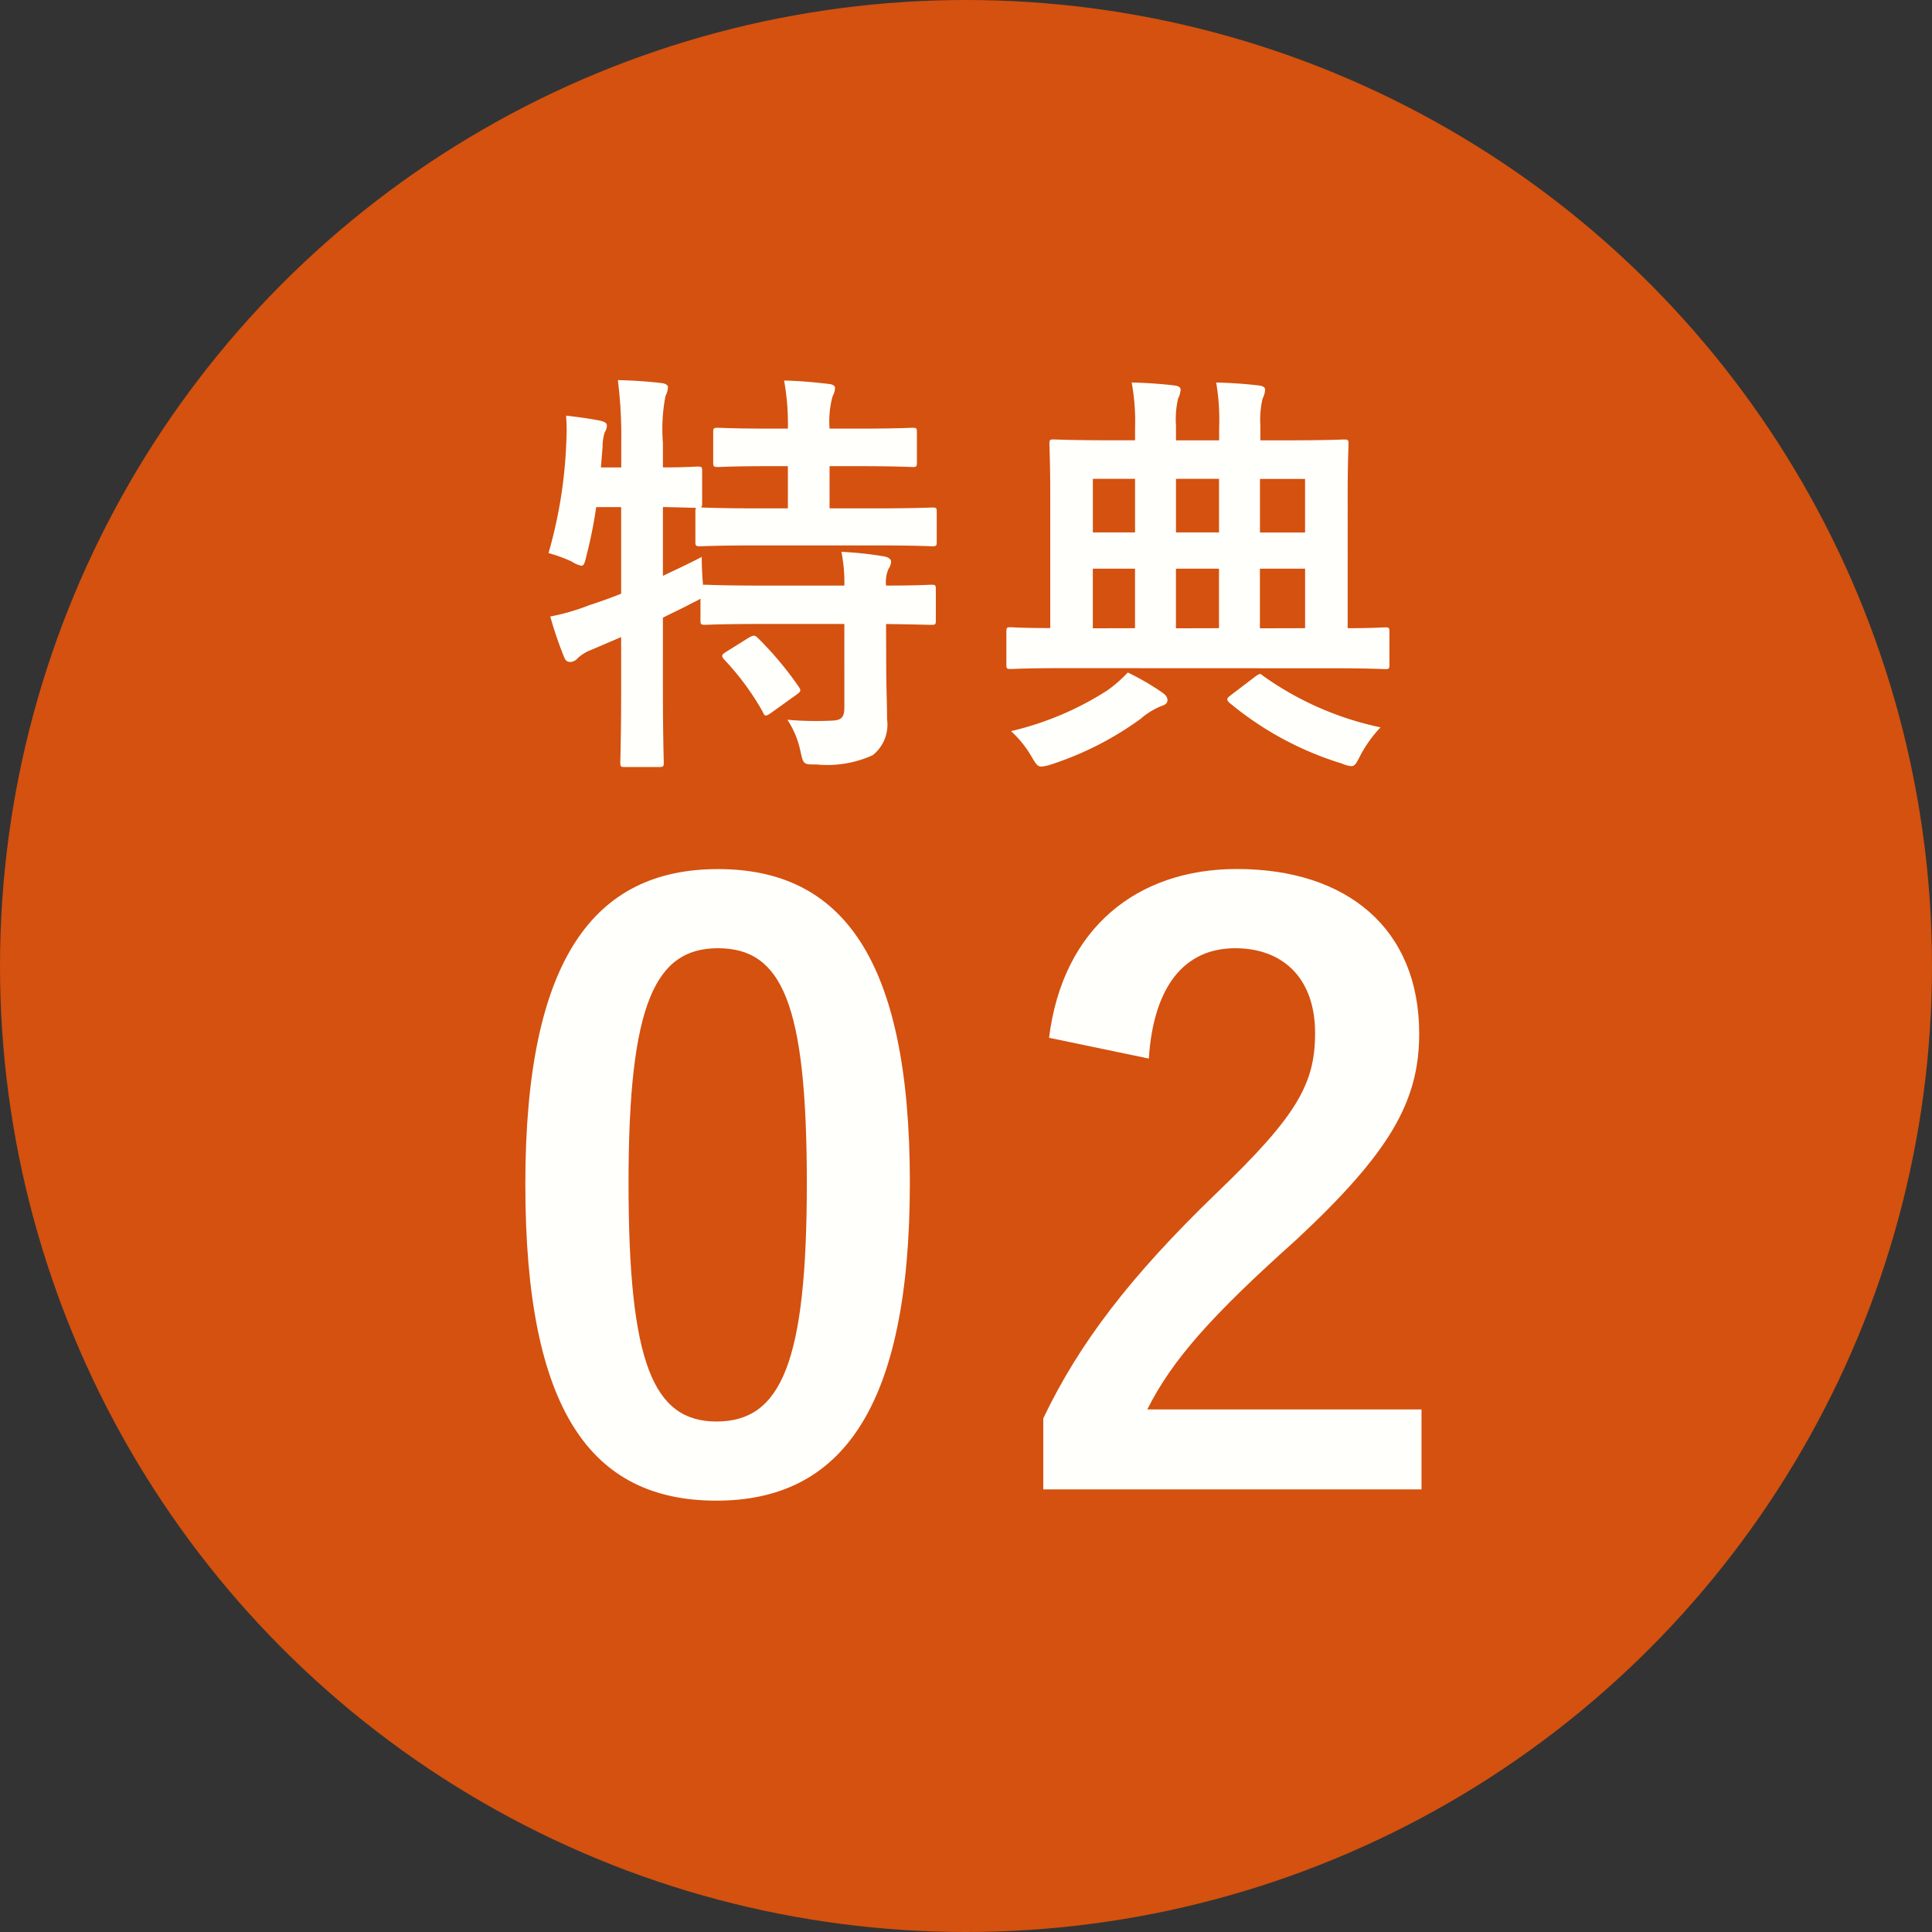 <svg xmlns="http://www.w3.org/2000/svg" width="87" height="87" viewBox="0 0 87 87">
  <rect x="0" y="0" width="87" height="87" fill="#333333" stroke="none"/>
  <g id="グループ_489" data-name="グループ 489" transform="translate(-68 -1612)">
    <circle id="楕円形_5" data-name="楕円形 5" cx="43.5" cy="43.5" r="43.5" transform="translate(68 1612)" fill="#d4510f"/>
    <g id="グループ_463" data-name="グループ 463" transform="translate(6 2)">
      <path id="パス_695" data-name="パス 695" d="M15.9-4.9c1.406.019,1.938.038,2.033.038.19,0,.209-.019.209-.209V-6.46c0-.19-.019-.209-.209-.209-.1,0-.627.038-2.033.038a1.482,1.482,0,0,1,.114-.76.6.6,0,0,0,.114-.323c0-.1-.114-.19-.3-.228a16.372,16.372,0,0,0-1.938-.209,7.177,7.177,0,0,1,.133,1.52H10.279c-1.805,0-2.413-.038-2.527-.038H7.657C7.619-7.087,7.6-7.562,7.6-7.923c-.608.323-1.2.589-1.748.855v-3.1c.969.019,1.368.038,1.5.038-.038.038-.038.076-.038.171v1.349c0,.19.019.209.209.209.114,0,.741-.038,2.565-.038h5.358c1.8,0,2.432.038,2.527.038.19,0,.209-.019.209-.209V-9.956c0-.171-.019-.19-.209-.19-.095,0-.722.038-2.527.038h-2.09v-1.9h1.33c1.71,0,2.28.038,2.394.038.19,0,.209-.019.209-.209v-1.349c0-.19-.019-.209-.209-.209-.114,0-.684.038-2.394.038h-1.33a4.3,4.3,0,0,1,.133-1.444.97.97,0,0,0,.114-.38c0-.114-.114-.171-.3-.19-.665-.076-1.254-.133-1.995-.152a10.881,10.881,0,0,1,.171,2.166H10.7c-1.691,0-2.242-.038-2.356-.038-.209,0-.228.019-.228.209v1.349c0,.19.019.209.228.209.114,0,.665-.038,2.356-.038h.779v1.9H10.089c-1.729,0-2.375-.038-2.527-.038.038-.019.057-.076.057-.19V-11.8c0-.171-.019-.19-.228-.19-.095,0-.494.038-1.539.038v-1.1a7.8,7.8,0,0,1,.114-2.109,1.057,1.057,0,0,0,.114-.4c0-.1-.114-.171-.3-.19-.665-.076-1.235-.114-1.957-.133a20.2,20.2,0,0,1,.152,2.869v1.064H3.059l.076-.931a2.207,2.207,0,0,1,.095-.646.631.631,0,0,0,.1-.3c0-.114-.076-.171-.3-.228-.475-.095-1.045-.171-1.539-.228A8.787,8.787,0,0,1,1.5-13.072,20.7,20.7,0,0,1,.7-8.094a6.873,6.873,0,0,1,1.045.38,1.222,1.222,0,0,0,.437.19c.114,0,.152-.133.228-.456a20.2,20.2,0,0,0,.437-2.185H3.971v3.9q-.713.285-1.425.513a9.648,9.648,0,0,1-1.767.513A17.569,17.569,0,0,0,1.406-3.4c.076.171.152.209.285.209a.456.456,0,0,0,.323-.171,1.892,1.892,0,0,1,.627-.38l1.33-.57v2.318c0,2.147-.038,3.211-.038,3.325,0,.19.019.209.209.209h1.52c.209,0,.228-.019.228-.209,0-.1-.038-1.178-.038-3.344V-5.187c.456-.228.912-.437,1.33-.665a2.93,2.93,0,0,0,.361-.19v.969c0,.19.019.209.209.209.114,0,.722-.038,2.527-.038h3.743V-1.14c0,.418-.114.57-.532.589a14.581,14.581,0,0,1-2.033-.038A4.076,4.076,0,0,1,12.046.836c.133.608.152.589.722.589A4.954,4.954,0,0,0,15.3,1.007a1.755,1.755,0,0,0,.646-1.615c0-.665-.038-1.482-.038-2.356ZM8.7-3.648c-.209.133-.228.171-.095.342A11.81,11.81,0,0,1,10.355-.931c.038.1.076.152.133.152s.114-.038.228-.114l1.14-.817c.209-.152.228-.19.114-.361a15.1,15.1,0,0,0-1.843-2.2c-.133-.133-.19-.133-.4-.019Zm27.341.741c1.653,0,2.223.038,2.337.038.171,0,.19-.019.19-.209V-4.541c0-.19-.019-.209-.19-.209-.095,0-.551.038-1.691.038V-10.7c0-1.444.038-2.185.038-2.3,0-.19-.019-.209-.19-.209-.114,0-.779.038-2.622.038H32.756v-.665a4.141,4.141,0,0,1,.1-1.216,1.057,1.057,0,0,0,.114-.4c0-.114-.114-.171-.285-.19-.646-.076-1.216-.114-1.919-.133a9.921,9.921,0,0,1,.133,2.052v.551H28.956v-.665a4.141,4.141,0,0,1,.095-1.216,1.057,1.057,0,0,0,.114-.4c0-.114-.114-.171-.285-.19-.646-.076-1.216-.114-1.919-.133a9.687,9.687,0,0,1,.152,2.052v.551H26.087c-1.862,0-2.508-.038-2.641-.038-.171,0-.19.019-.19.209,0,.133.038.855.038,2.3v5.985c-1.216,0-1.691-.038-1.786-.038-.171,0-.19.019-.19.209v1.463c0,.19.019.209.19.209.114,0,.684-.038,2.337-.038Zm-3.306-1.8V-7.391H34.77v2.679Zm-3.781,0V-7.391h1.938v2.679Zm-3.743,0V-7.391h1.9v2.679Zm9.557-6.726v2.413H32.737v-2.413ZM28.956-9.025v-2.413h1.938v2.413Zm-3.743,0v-2.413h1.9v2.413ZM21.527-.076a4.793,4.793,0,0,1,.931,1.159c.19.323.266.437.437.437a2.033,2.033,0,0,0,.437-.095A14.445,14.445,0,0,0,27.36-.627a3.35,3.35,0,0,1,.912-.57c.19-.057.3-.133.3-.266s-.057-.228-.247-.361a11.719,11.719,0,0,0-1.539-.893,6.1,6.1,0,0,1-.912.8A13.856,13.856,0,0,1,21.527-.076ZM31.445-1.71c-.171.133-.247.19-.1.342a14.592,14.592,0,0,0,5.092,2.755,1.256,1.256,0,0,0,.418.114c.152,0,.228-.133.4-.475a5.717,5.717,0,0,1,.912-1.273,14.087,14.087,0,0,1-5.263-2.3c-.076-.057-.114-.1-.171-.1-.038,0-.1.038-.209.114Z" transform="translate(86 1643)" fill="#fffffc"/>
      <path id="パス_696" data-name="パス 696" d="M10.332-27.864c-5.544,0-8.676,4-8.676,14.184S4.608.576,10.26.576c5.616,0,8.712-4.14,8.712-14.328C18.972-23.9,15.876-27.864,10.332-27.864Zm0,3.564c2.88,0,4,2.484,4,10.584,0,8.064-1.152,10.728-4.068,10.728-2.844,0-3.96-2.628-3.96-10.728C6.3-21.852,7.524-24.3,10.332-24.3Zm19.4,4.968c.216-3.276,1.62-4.968,3.888-4.968,2.2,0,3.6,1.4,3.6,3.816,0,2.268-.792,3.708-4.392,7.164-3.924,3.78-6.228,6.8-7.848,10.188v3.2H42.012v-3.6H29.664c1.116-2.232,2.916-4.248,6.7-7.632,4.212-3.924,5.544-6.228,5.544-9.288,0-4.752-3.276-7.416-8.208-7.416-4.5,0-7.848,2.664-8.46,7.6Z" transform="translate(84 1677)" fill="#fffffc"/>
    </g>
  </g>
</svg>
